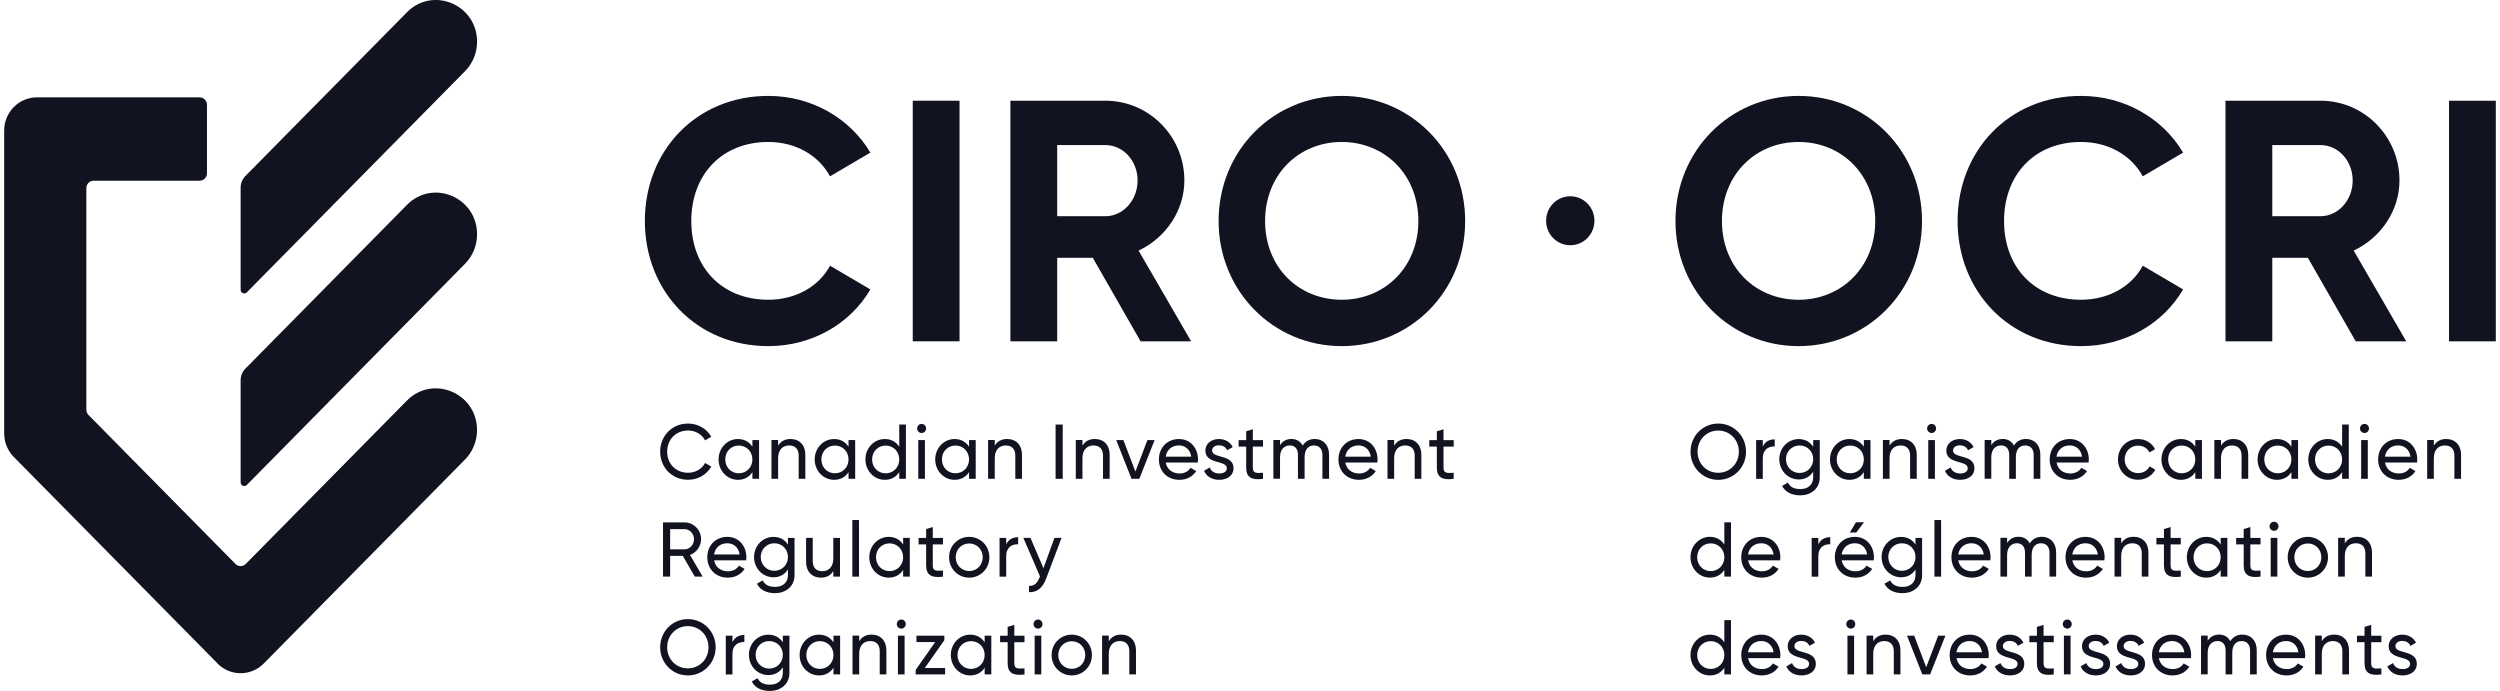 <?xml version="1.0" encoding="UTF-8"?>
<svg xmlns="http://www.w3.org/2000/svg" width="199" height="55" viewBox="0 0 199 55" fill="none">
  <g clip-path="url(#clip0_55_12247)">
    <path d="M52.549 35.956C52.549 34.709 53.473 33.715 54.777 33.715C55.562 33.715 56.257 34.129 56.617 34.764L56.124 35.054C55.88 34.58 55.364 34.269 54.777 34.269C53.779 34.269 53.107 35.005 53.107 35.953C53.107 36.901 53.776 37.631 54.777 37.631C55.361 37.631 55.88 37.324 56.124 36.852L56.617 37.137C56.263 37.772 55.568 38.191 54.777 38.191C53.473 38.191 52.549 37.191 52.549 35.95V35.956Z" fill="#121321"></path>
    <path d="M59.891 36.571C59.891 35.942 59.424 35.465 58.809 35.465C58.193 35.465 57.731 35.939 57.731 36.571C57.731 37.203 58.202 37.674 58.809 37.674C59.415 37.674 59.891 37.2 59.891 36.571ZM60.422 35.028V38.114H59.891V37.582C59.648 37.959 59.259 38.194 58.74 38.194C57.893 38.194 57.198 37.484 57.198 36.571C57.198 35.657 57.893 34.947 58.74 34.947C59.256 34.947 59.648 35.183 59.891 35.559V35.028H60.422Z" fill="#121321"></path>
    <path d="M64.104 36.22V38.114H63.574V36.249C63.574 35.743 63.288 35.459 62.82 35.459C62.352 35.459 61.938 35.749 61.938 36.476V38.111H61.408V35.025H61.938V35.471C62.162 35.106 62.497 34.945 62.925 34.945C63.636 34.945 64.107 35.427 64.107 36.218L64.104 36.22Z" fill="#121321"></path>
    <path d="M67.543 36.571C67.543 35.942 67.075 35.465 66.46 35.465C65.845 35.465 65.383 35.939 65.383 36.571C65.383 37.203 65.853 37.674 66.46 37.674C67.067 37.674 67.543 37.2 67.543 36.571ZM68.073 35.028V38.114H67.543V37.582C67.299 37.959 66.911 38.194 66.392 38.194C65.544 38.194 64.85 37.484 64.85 36.571C64.85 35.657 65.544 34.947 66.392 34.947C66.908 34.947 67.299 35.183 67.543 35.559V35.028H68.073Z" fill="#121321"></path>
    <path d="M71.58 36.574C71.58 35.944 71.112 35.468 70.497 35.468C69.882 35.468 69.42 35.942 69.42 36.574C69.42 37.206 69.89 37.677 70.497 37.677C71.104 37.677 71.58 37.203 71.58 36.574ZM72.11 33.795V38.114H71.58V37.582C71.336 37.959 70.948 38.194 70.429 38.194C69.581 38.194 68.887 37.484 68.887 36.571C68.887 35.657 69.581 34.947 70.429 34.947C70.945 34.947 71.336 35.183 71.58 35.559V33.795H72.11Z" fill="#121321"></path>
    <path d="M73.094 35.028H73.624V38.114H73.094V35.028ZM73.003 34.108C73.003 33.91 73.162 33.744 73.363 33.744C73.564 33.744 73.717 33.91 73.717 34.108C73.717 34.307 73.559 34.468 73.363 34.468C73.167 34.468 73.003 34.307 73.003 34.108Z" fill="#121321"></path>
    <path d="M77.136 36.571C77.136 35.942 76.669 35.465 76.054 35.465C75.438 35.465 74.976 35.939 74.976 36.571C74.976 37.203 75.447 37.674 76.054 37.674C76.66 37.674 77.136 37.2 77.136 36.571ZM77.667 35.028V38.114H77.136V37.582C76.893 37.959 76.504 38.194 75.986 38.194C75.138 38.194 74.443 37.484 74.443 36.571C74.443 35.657 75.138 34.947 75.986 34.947C76.501 34.947 76.893 35.183 77.136 35.559V35.028H77.667Z" fill="#121321"></path>
    <path d="M81.349 36.22V38.114H80.819V36.249C80.819 35.743 80.533 35.459 80.065 35.459C79.597 35.459 79.183 35.749 79.183 36.476V38.111H78.653V35.025H79.183V35.471C79.407 35.106 79.742 34.945 80.17 34.945C80.882 34.945 81.352 35.427 81.352 36.218L81.349 36.22Z" fill="#121321"></path>
    <path d="M84.592 33.795V38.114H84.025V33.795H84.592Z" fill="#121321"></path>
    <path d="M88.329 36.22V38.114H87.799V36.249C87.799 35.743 87.512 35.459 87.045 35.459C86.577 35.459 86.163 35.749 86.163 36.476V38.111H85.633V35.025H86.163V35.471C86.387 35.106 86.721 34.945 87.15 34.945C87.861 34.945 88.332 35.427 88.332 36.218L88.329 36.22Z" fill="#121321"></path>
    <path d="M91.909 35.028L90.69 38.114H90.07L88.851 35.028H89.423L90.379 37.539L91.334 35.028H91.907H91.909Z" fill="#121321"></path>
    <path d="M92.79 36.35H94.823C94.732 35.738 94.299 35.456 93.842 35.456C93.27 35.456 92.873 35.815 92.788 36.35H92.79ZM93.893 37.689C94.313 37.689 94.619 37.49 94.769 37.237L95.22 37.496C94.954 37.916 94.489 38.194 93.882 38.194C92.901 38.194 92.249 37.496 92.249 36.571C92.249 35.646 92.895 34.947 93.845 34.947C94.795 34.947 95.362 35.712 95.362 36.577C95.362 36.657 95.356 36.737 95.345 36.818H92.793C92.898 37.373 93.329 37.689 93.896 37.689H93.893Z" fill="#121321"></path>
    <path d="M98.191 37.269C98.191 37.844 97.703 38.194 97.051 38.194C96.442 38.194 96.017 37.898 95.841 37.473L96.297 37.209C96.394 37.505 96.674 37.689 97.051 37.689C97.374 37.689 97.652 37.571 97.652 37.269C97.652 36.608 95.948 36.985 95.948 35.867C95.948 35.324 96.411 34.947 97.026 34.947C97.525 34.947 97.927 35.189 98.123 35.588L97.678 35.841C97.562 35.562 97.295 35.447 97.026 35.447C96.757 35.447 96.484 35.583 96.484 35.861C96.484 36.522 98.188 36.134 98.188 37.269H98.191Z" fill="#121321"></path>
    <path d="M99.725 35.548V37.22C99.725 37.689 99.994 37.66 100.536 37.634V38.117C99.623 38.24 99.195 37.993 99.195 37.223V35.551H98.594V35.034H99.195V34.33L99.725 34.169V35.034H100.536V35.551H99.725V35.548Z" fill="#121321"></path>
    <path d="M105.794 36.194V38.114H105.264V36.212C105.264 35.723 104.995 35.459 104.595 35.459C104.17 35.459 103.847 35.732 103.847 36.396V38.111H103.316V36.209C103.316 35.72 103.067 35.456 102.67 35.456C102.273 35.456 101.89 35.729 101.89 36.393V38.108H101.36V35.022H101.89V35.436C102.109 35.091 102.426 34.942 102.798 34.942C103.212 34.942 103.515 35.134 103.693 35.468C103.906 35.117 104.252 34.942 104.649 34.942C105.324 34.942 105.794 35.416 105.794 36.189V36.194Z" fill="#121321"></path>
    <path d="M107.082 36.35H109.114C109.023 35.738 108.59 35.456 108.133 35.456C107.561 35.456 107.167 35.815 107.082 36.35ZM108.184 37.689C108.604 37.689 108.91 37.49 109.06 37.237L109.511 37.496C109.245 37.916 108.78 38.194 108.173 38.194C107.192 38.194 106.54 37.496 106.54 36.571C106.54 35.646 107.186 34.947 108.136 34.947C109.086 34.947 109.653 35.712 109.653 36.577C109.653 36.657 109.647 36.737 109.636 36.818H107.084C107.189 37.373 107.62 37.689 108.187 37.689H108.184Z" fill="#121321"></path>
    <path d="M113.14 36.22V38.114H112.61V36.249C112.61 35.743 112.324 35.459 111.856 35.459C111.388 35.459 110.974 35.749 110.974 36.476V38.111H110.444V35.025H110.974V35.471C111.198 35.106 111.533 34.945 111.961 34.945C112.673 34.945 113.143 35.427 113.143 36.218L113.14 36.22Z" fill="#121321"></path>
    <path d="M114.904 35.548V37.22C114.904 37.689 115.173 37.66 115.714 37.634V38.117C114.802 38.24 114.373 37.993 114.373 37.223V35.551H113.772V35.034H114.373V34.33L114.904 34.169V35.034H115.714V35.551H114.904V35.548Z" fill="#121321"></path>
    <path d="M53.343 43.728H54.483C54.903 43.728 55.243 43.363 55.243 42.921C55.243 42.478 54.903 42.119 54.483 42.119H53.343V43.731V43.728ZM54.347 44.245H53.343V45.9H52.776V41.582H54.48C55.212 41.582 55.807 42.179 55.807 42.921C55.807 43.49 55.435 43.987 54.925 44.173L55.932 45.9H55.305L54.35 44.245H54.347Z" fill="#121321"></path>
    <path d="M56.841 44.136H58.874C58.783 43.524 58.349 43.243 57.893 43.243C57.32 43.243 56.923 43.602 56.838 44.136H56.841ZM57.944 45.475C58.364 45.475 58.67 45.277 58.82 45.024L59.271 45.283C59.004 45.702 58.539 45.981 57.933 45.981C56.952 45.981 56.3 45.283 56.3 44.358C56.3 43.432 56.946 42.734 57.896 42.734C58.846 42.734 59.413 43.498 59.413 44.363C59.413 44.444 59.407 44.524 59.395 44.605H56.844C56.949 45.159 57.38 45.475 57.947 45.475H57.944Z" fill="#121321"></path>
    <path d="M62.721 44.337C62.721 43.719 62.251 43.245 61.638 43.245C61.026 43.245 60.555 43.719 60.555 44.337C60.555 44.955 61.026 45.435 61.638 45.435C62.251 45.435 62.721 44.961 62.721 44.337ZM63.246 42.814V45.771C63.246 46.734 62.486 47.216 61.692 47.216C61.009 47.216 60.499 46.952 60.249 46.464L60.711 46.199C60.85 46.489 61.108 46.716 61.704 46.716C62.336 46.716 62.721 46.352 62.721 45.771V45.334C62.477 45.711 62.089 45.952 61.576 45.952C60.711 45.952 60.023 45.242 60.023 44.34C60.023 43.438 60.711 42.737 61.576 42.737C62.089 42.737 62.477 42.972 62.721 43.349V42.817H63.246V42.814Z" fill="#121321"></path>
    <path d="M66.863 42.814V45.9H66.333V45.455C66.106 45.82 65.772 45.981 65.346 45.981C64.635 45.981 64.164 45.498 64.164 44.708V42.814H64.694V44.679C64.694 45.185 64.981 45.469 65.448 45.469C65.916 45.469 66.33 45.179 66.33 44.452V42.817H66.86L66.863 42.814Z" fill="#121321"></path>
    <path d="M67.847 41.395H68.377V45.9H67.847V41.395Z" fill="#121321"></path>
    <path d="M71.889 44.358C71.889 43.728 71.422 43.251 70.806 43.251C70.191 43.251 69.729 43.725 69.729 44.358C69.729 44.99 70.2 45.461 70.806 45.461C71.413 45.461 71.889 44.987 71.889 44.358ZM72.42 42.814V45.9H71.889V45.369C71.646 45.745 71.257 45.981 70.739 45.981C69.891 45.981 69.196 45.271 69.196 44.358C69.196 43.444 69.891 42.734 70.739 42.734C71.254 42.734 71.646 42.97 71.889 43.346V42.814H72.42Z" fill="#121321"></path>
    <path d="M74.25 43.332V45.004C74.25 45.472 74.52 45.443 75.061 45.418V45.9C74.148 46.024 73.72 45.777 73.72 45.007V43.334H73.119V42.817H73.72V42.113L74.25 41.952V42.817H75.061V43.334H74.25V43.332Z" fill="#121321"></path>
    <path d="M78.225 44.358C78.225 43.734 77.757 43.26 77.148 43.26C76.538 43.26 76.076 43.734 76.076 44.358C76.076 44.981 76.547 45.455 77.148 45.455C77.749 45.455 78.225 44.981 78.225 44.358ZM75.546 44.358C75.546 43.444 76.257 42.734 77.148 42.734C78.038 42.734 78.755 43.444 78.755 44.358C78.755 45.271 78.038 45.981 77.148 45.981C76.257 45.981 75.546 45.271 75.546 44.358Z" fill="#121321"></path>
    <path d="M81.043 42.76V43.323C80.587 43.303 80.094 43.539 80.094 44.268V45.903H79.564V42.817H80.094V43.335C80.289 42.904 80.661 42.76 81.043 42.76Z" fill="#121321"></path>
    <path d="M84.502 42.814L83.26 46.09C83.005 46.782 82.529 47.176 81.908 47.133V46.633C82.316 46.665 82.571 46.412 82.73 46.004L82.784 45.886L81.457 42.812H82.024L83.059 45.231L83.935 42.812H84.502V42.814Z" fill="#121321"></path>
    <path d="M56.396 51.523C56.396 50.572 55.684 49.84 54.752 49.84C53.819 49.84 53.107 50.575 53.107 51.523C53.107 52.472 53.819 53.201 54.752 53.201C55.684 53.201 56.396 52.466 56.396 51.523ZM52.549 51.523C52.549 50.276 53.516 49.282 54.754 49.282C55.993 49.282 56.966 50.276 56.966 51.523C56.966 52.77 55.99 53.764 54.754 53.764C53.518 53.764 52.549 52.765 52.549 51.523Z" fill="#121321"></path>
    <path d="M59.251 50.544V51.107C58.795 51.087 58.302 51.322 58.302 52.052V53.687H57.772V50.601H58.302V51.118C58.497 50.687 58.869 50.544 59.251 50.544Z" fill="#121321"></path>
    <path d="M62.313 52.121C62.313 51.503 61.843 51.029 61.23 51.029C60.618 51.029 60.147 51.503 60.147 52.121C60.147 52.739 60.618 53.219 61.23 53.219C61.843 53.219 62.313 52.745 62.313 52.121ZM62.838 50.598V53.555C62.838 54.517 62.078 55 61.284 55C60.601 55 60.09 54.736 59.841 54.247L60.303 53.983C60.442 54.273 60.7 54.5 61.295 54.5C61.928 54.5 62.313 54.135 62.313 53.555V53.118C62.069 53.495 61.681 53.736 61.168 53.736C60.303 53.736 59.614 53.026 59.614 52.124C59.614 51.222 60.303 50.521 61.168 50.521C61.681 50.521 62.069 50.756 62.313 51.133V50.601H62.838V50.598Z" fill="#121321"></path>
    <path d="M66.344 52.141C66.344 51.512 65.876 51.035 65.261 51.035C64.645 51.035 64.183 51.509 64.183 52.141C64.183 52.773 64.654 53.244 65.261 53.244C65.867 53.244 66.344 52.77 66.344 52.141ZM66.874 50.598V53.684H66.344V53.153C66.1 53.529 65.711 53.764 65.193 53.764C64.345 53.764 63.65 53.055 63.65 52.141C63.65 51.227 64.345 50.518 65.193 50.518C65.709 50.518 66.1 50.753 66.344 51.13V50.598H66.874Z" fill="#121321"></path>
    <path d="M70.556 51.791V53.684H70.026V51.819C70.026 51.314 69.74 51.029 69.272 51.029C68.804 51.029 68.391 51.319 68.391 52.046V53.681H67.86V50.595H68.391V51.041C68.614 50.676 68.949 50.515 69.377 50.515C70.089 50.515 70.559 50.998 70.559 51.788L70.556 51.791Z" fill="#121321"></path>
    <path d="M71.475 50.598H72.006V53.684H71.475V50.598ZM71.385 49.679C71.385 49.48 71.543 49.314 71.745 49.314C71.946 49.314 72.099 49.48 72.099 49.679C72.099 49.877 71.94 50.038 71.745 50.038C71.549 50.038 71.385 49.877 71.385 49.679Z" fill="#121321"></path>
    <path d="M75.231 53.173V53.684H72.887V53.325L74.44 51.11H72.949V50.598H75.172V50.957L73.612 53.173H75.231Z" fill="#121321"></path>
    <path d="M78.378 52.141C78.378 51.512 77.91 51.035 77.295 51.035C76.68 51.035 76.218 51.509 76.218 52.141C76.218 52.773 76.688 53.244 77.295 53.244C77.901 53.244 78.378 52.77 78.378 52.141ZM78.908 50.598V53.684H78.378V53.153C78.134 53.529 77.746 53.764 77.227 53.764C76.379 53.764 75.685 53.055 75.685 52.141C75.685 51.227 76.379 50.518 77.227 50.518C77.743 50.518 78.134 50.753 78.378 51.13V50.598H78.908Z" fill="#121321"></path>
    <path d="M80.74 51.118V52.791C80.74 53.259 81.009 53.23 81.55 53.204V53.687C80.638 53.81 80.209 53.563 80.209 52.793V51.121H79.608V50.604H80.209V49.9L80.74 49.739V50.604H81.55V51.121H80.74V51.118Z" fill="#121321"></path>
    <path d="M82.358 50.598H82.888V53.684H82.358V50.598ZM82.268 49.679C82.268 49.48 82.426 49.314 82.628 49.314C82.829 49.314 82.982 49.48 82.982 49.679C82.982 49.877 82.823 50.038 82.628 50.038C82.432 50.038 82.268 49.877 82.268 49.679Z" fill="#121321"></path>
    <path d="M86.387 52.141C86.387 51.518 85.919 51.044 85.31 51.044C84.7 51.044 84.238 51.518 84.238 52.141C84.238 52.765 84.709 53.239 85.31 53.239C85.911 53.239 86.387 52.765 86.387 52.141ZM83.708 52.141C83.708 51.227 84.42 50.518 85.31 50.518C86.2 50.518 86.917 51.227 86.917 52.141C86.917 53.055 86.2 53.764 85.31 53.764C84.42 53.764 83.708 53.055 83.708 52.141Z" fill="#121321"></path>
    <path d="M90.424 51.791V53.684H89.893V51.819C89.893 51.314 89.607 51.029 89.139 51.029C88.672 51.029 88.258 51.319 88.258 52.046V53.681H87.728V50.595H88.258V51.041C88.482 50.676 88.816 50.515 89.244 50.515C89.956 50.515 90.426 50.998 90.426 51.788L90.424 51.791Z" fill="#121321"></path>
    <path d="M138.413 35.956C138.413 35.005 137.702 34.272 136.769 34.272C135.836 34.272 135.125 35.008 135.125 35.956C135.125 36.904 135.836 37.634 136.769 37.634C137.702 37.634 138.413 36.898 138.413 35.956ZM134.566 35.956C134.566 34.709 135.533 33.715 136.772 33.715C138.011 33.715 138.983 34.709 138.983 35.956C138.983 37.203 138.008 38.197 136.772 38.197C135.536 38.197 134.566 37.197 134.566 35.956Z" fill="#121321"></path>
    <path d="M141.268 34.973V35.537C140.811 35.516 140.318 35.752 140.318 36.482V38.117H139.788V35.031H140.318V35.548C140.514 35.117 140.885 34.973 141.268 34.973Z" fill="#121321"></path>
    <path d="M144.33 36.551C144.33 35.933 143.859 35.459 143.247 35.459C142.634 35.459 142.164 35.933 142.164 36.551C142.164 37.169 142.634 37.648 143.247 37.648C143.859 37.648 144.33 37.174 144.33 36.551ZM144.854 35.028V37.985C144.854 38.947 144.094 39.43 143.301 39.43C142.617 39.43 142.107 39.165 141.858 38.677L142.32 38.413C142.459 38.703 142.717 38.93 143.312 38.93C143.944 38.93 144.33 38.565 144.33 37.985V37.548C144.086 37.924 143.698 38.166 143.184 38.166C142.32 38.166 141.631 37.456 141.631 36.554C141.631 35.651 142.32 34.95 143.184 34.95C143.698 34.95 144.086 35.186 144.33 35.562V35.031H144.854V35.028Z" fill="#121321"></path>
    <path d="M148.361 36.571C148.361 35.942 147.893 35.465 147.278 35.465C146.663 35.465 146.201 35.939 146.201 36.571C146.201 37.203 146.672 37.674 147.278 37.674C147.885 37.674 148.361 37.2 148.361 36.571ZM148.891 35.028V38.114H148.361V37.582C148.117 37.959 147.729 38.194 147.21 38.194C146.363 38.194 145.668 37.484 145.668 36.571C145.668 35.657 146.363 34.947 147.21 34.947C147.726 34.947 148.117 35.183 148.361 35.559V35.028H148.891Z" fill="#121321"></path>
    <path d="M152.574 36.22V38.114H152.044V36.249C152.044 35.743 151.757 35.459 151.29 35.459C150.822 35.459 150.408 35.749 150.408 36.476V38.111H149.878V35.025H150.408V35.471C150.632 35.106 150.967 34.945 151.395 34.945C152.106 34.945 152.577 35.427 152.577 36.218L152.574 36.22Z" fill="#121321"></path>
    <path d="M153.489 35.028H154.019V38.114H153.489V35.028ZM153.398 34.108C153.398 33.91 153.557 33.744 153.758 33.744C153.96 33.744 154.113 33.91 154.113 34.108C154.113 34.307 153.954 34.468 153.758 34.468C153.563 34.468 153.398 34.307 153.398 34.108Z" fill="#121321"></path>
    <path d="M157.168 37.269C157.168 37.844 156.681 38.194 156.029 38.194C155.419 38.194 154.994 37.898 154.818 37.473L155.275 37.209C155.371 37.505 155.652 37.689 156.029 37.689C156.352 37.689 156.63 37.571 156.63 37.269C156.63 36.608 154.926 36.985 154.926 35.867C154.926 35.324 155.388 34.947 156.003 34.947C156.502 34.947 156.905 35.189 157.1 35.588L156.655 35.841C156.539 35.562 156.273 35.447 156.003 35.447C155.734 35.447 155.462 35.583 155.462 35.861C155.462 36.522 157.166 36.134 157.166 37.269H157.168Z" fill="#121321"></path>
    <path d="M162.41 36.194V38.114H161.88V36.212C161.88 35.723 161.611 35.459 161.211 35.459C160.786 35.459 160.463 35.732 160.463 36.396V38.111H159.933V36.209C159.933 35.72 159.683 35.456 159.286 35.456C158.889 35.456 158.507 35.729 158.507 36.393V38.108H157.977V35.022H158.507V35.436C158.725 35.091 159.042 34.942 159.414 34.942C159.828 34.942 160.134 35.134 160.31 35.468C160.522 35.117 160.868 34.942 161.265 34.942C161.94 34.942 162.41 35.416 162.41 36.189V36.194Z" fill="#121321"></path>
    <path d="M163.698 36.35H165.73C165.64 35.738 165.206 35.456 164.749 35.456C164.177 35.456 163.78 35.815 163.695 36.35H163.698ZM164.8 37.689C165.22 37.689 165.526 37.49 165.676 37.237L166.127 37.496C165.861 37.916 165.396 38.194 164.789 38.194C163.808 38.194 163.156 37.496 163.156 36.571C163.156 35.646 163.803 34.947 164.752 34.947C165.702 34.947 166.269 35.712 166.269 36.577C166.269 36.657 166.263 36.737 166.252 36.818H163.701C163.805 37.373 164.236 37.689 164.803 37.689H164.8Z" fill="#121321"></path>
    <path d="M168.591 36.571C168.591 35.657 169.274 34.948 170.193 34.948C170.796 34.948 171.307 35.269 171.539 35.755L171.094 36.013C170.941 35.686 170.601 35.471 170.193 35.471C169.583 35.471 169.121 35.944 169.121 36.568C169.121 37.191 169.583 37.66 170.193 37.66C170.606 37.66 170.941 37.444 171.111 37.123L171.562 37.387C171.307 37.87 170.788 38.188 170.193 38.188C169.274 38.188 168.591 37.479 168.591 36.565V36.571Z" fill="#121321"></path>
    <path d="M174.745 36.571C174.745 35.942 174.277 35.465 173.662 35.465C173.047 35.465 172.585 35.939 172.585 36.571C172.585 37.203 173.055 37.674 173.662 37.674C174.269 37.674 174.745 37.2 174.745 36.571ZM175.275 35.028V38.114H174.745V37.582C174.501 37.959 174.113 38.194 173.594 38.194C172.746 38.194 172.052 37.484 172.052 36.571C172.052 35.657 172.746 34.947 173.594 34.947C174.11 34.947 174.501 35.183 174.745 35.559V35.028H175.275Z" fill="#121321"></path>
    <path d="M178.958 36.22V38.114H178.428V36.249C178.428 35.743 178.141 35.459 177.674 35.459C177.206 35.459 176.792 35.749 176.792 36.476V38.111H176.262V35.025H176.792V35.471C177.016 35.106 177.35 34.945 177.778 34.945C178.49 34.945 178.961 35.427 178.961 36.218L178.958 36.22Z" fill="#121321"></path>
    <path d="M182.396 36.571C182.396 35.942 181.929 35.465 181.313 35.465C180.698 35.465 180.236 35.939 180.236 36.571C180.236 37.203 180.707 37.674 181.313 37.674C181.92 37.674 182.396 37.2 182.396 36.571ZM182.926 35.028V38.114H182.396V37.582C182.152 37.959 181.764 38.194 181.245 38.194C180.398 38.194 179.703 37.484 179.703 36.571C179.703 35.657 180.398 34.947 181.245 34.947C181.761 34.947 182.152 35.183 182.396 35.559V35.028H182.926Z" fill="#121321"></path>
    <path d="M186.433 36.574C186.433 35.944 185.966 35.468 185.35 35.468C184.735 35.468 184.273 35.942 184.273 36.574C184.273 37.206 184.744 37.677 185.35 37.677C185.957 37.677 186.433 37.203 186.433 36.574ZM186.964 33.795V38.114H186.433V37.582C186.19 37.959 185.801 38.194 185.282 38.194C184.435 38.194 183.74 37.484 183.74 36.571C183.74 35.657 184.435 34.947 185.282 34.947C185.798 34.947 186.19 35.183 186.433 35.559V33.795H186.964Z" fill="#121321"></path>
    <path d="M187.947 35.028H188.477V38.114H187.947V35.028ZM187.856 34.108C187.856 33.91 188.015 33.744 188.216 33.744C188.418 33.744 188.571 33.91 188.571 34.108C188.571 34.307 188.412 34.468 188.216 34.468C188.021 34.468 187.856 34.307 187.856 34.108Z" fill="#121321"></path>
    <path d="M189.841 36.35H191.874C191.783 35.738 191.349 35.456 190.893 35.456C190.32 35.456 189.926 35.815 189.841 36.35ZM190.944 37.689C191.364 37.689 191.67 37.49 191.82 37.237L192.271 37.496C192.004 37.916 191.539 38.194 190.933 38.194C189.952 38.194 189.3 37.496 189.3 36.571C189.3 35.646 189.946 34.947 190.896 34.947C191.846 34.947 192.413 35.712 192.413 36.577C192.413 36.657 192.407 36.737 192.396 36.818H189.844C189.949 37.373 190.38 37.689 190.947 37.689H190.944Z" fill="#121321"></path>
    <path d="M195.899 36.22V38.114H195.369V36.249C195.369 35.743 195.083 35.459 194.615 35.459C194.147 35.459 193.733 35.749 193.733 36.476V38.111H193.203V35.025H193.733V35.471C193.957 35.106 194.292 34.945 194.72 34.945C195.431 34.945 195.902 35.427 195.902 36.218L195.899 36.22Z" fill="#121321"></path>
    <path d="M137.257 44.358C137.257 43.728 136.789 43.251 136.174 43.251C135.559 43.251 135.096 43.725 135.096 44.358C135.096 44.99 135.567 45.461 136.174 45.461C136.78 45.461 137.257 44.987 137.257 44.358ZM137.787 41.579V45.898H137.257V45.366C137.013 45.742 136.624 45.978 136.106 45.978C135.258 45.978 134.563 45.268 134.563 44.355C134.563 43.441 135.258 42.731 136.106 42.731C136.622 42.731 137.013 42.967 137.257 43.343V41.579H137.787Z" fill="#121321"></path>
    <path d="M139.145 44.136H141.178C141.087 43.524 140.653 43.243 140.197 43.243C139.624 43.243 139.227 43.602 139.142 44.136H139.145ZM140.248 45.475C140.667 45.475 140.973 45.277 141.124 45.024L141.575 45.283C141.308 45.702 140.843 45.981 140.236 45.981C139.256 45.981 138.604 45.283 138.604 44.358C138.604 43.432 139.25 42.734 140.2 42.734C141.149 42.734 141.716 43.498 141.716 44.363C141.716 44.444 141.711 44.524 141.699 44.605H139.148C139.253 45.159 139.684 45.475 140.251 45.475H140.248Z" fill="#121321"></path>
    <path d="M145.688 42.76V43.323C145.231 43.303 144.738 43.539 144.738 44.268V45.903H144.208V42.817H144.738V43.335C144.934 42.904 145.305 42.76 145.688 42.76Z" fill="#121321"></path>
    <path d="M147.757 42.389H147.246L147.734 41.573H148.375L147.759 42.389H147.757ZM146.594 44.136H148.627C148.536 43.524 148.102 43.243 147.646 43.243C147.073 43.243 146.679 43.602 146.594 44.136ZM147.697 45.475C148.117 45.475 148.423 45.277 148.573 45.024L149.024 45.283C148.757 45.702 148.292 45.981 147.686 45.981C146.705 45.981 146.053 45.283 146.053 44.358C146.053 43.432 146.699 42.734 147.649 42.734C148.598 42.734 149.165 43.498 149.165 44.363C149.165 44.444 149.16 44.524 149.148 44.605H146.597C146.702 45.159 147.133 45.475 147.7 45.475H147.697Z" fill="#121321"></path>
    <path d="M152.474 44.337C152.474 43.719 152.004 43.245 151.391 43.245C150.779 43.245 150.308 43.719 150.308 44.337C150.308 44.955 150.779 45.435 151.391 45.435C152.004 45.435 152.474 44.961 152.474 44.337ZM152.999 42.814V45.771C152.999 46.734 152.239 47.216 151.445 47.216C150.762 47.216 150.252 46.952 150.002 46.464L150.464 46.199C150.603 46.489 150.861 46.716 151.456 46.716C152.089 46.716 152.474 46.352 152.474 45.771V45.334C152.23 45.711 151.842 45.952 151.329 45.952C150.464 45.952 149.775 45.242 149.775 44.34C149.775 43.438 150.464 42.737 151.329 42.737C151.842 42.737 152.23 42.972 152.474 43.349V42.817H152.999V42.814Z" fill="#121321"></path>
    <path d="M153.982 41.395H154.513V45.9H153.982V41.395Z" fill="#121321"></path>
    <path d="M155.876 44.136H157.909C157.818 43.524 157.385 43.243 156.928 43.243C156.356 43.243 155.961 43.602 155.876 44.136ZM156.979 45.475C157.399 45.475 157.705 45.277 157.855 45.024L158.306 45.283C158.039 45.702 157.575 45.981 156.968 45.981C155.987 45.981 155.335 45.283 155.335 44.358C155.335 43.432 155.981 42.734 156.931 42.734C157.881 42.734 158.448 43.498 158.448 44.363C158.448 44.444 158.442 44.524 158.431 44.605H155.879C155.984 45.159 156.415 45.475 156.982 45.475H156.979Z" fill="#121321"></path>
    <path d="M163.669 43.981V45.9H163.139V43.998C163.139 43.51 162.87 43.245 162.47 43.245C162.045 43.245 161.722 43.518 161.722 44.182V45.898H161.191V43.995C161.191 43.507 160.942 43.243 160.545 43.243C160.148 43.243 159.765 43.516 159.765 44.179V45.895H159.235V42.809H159.765V43.222C159.984 42.878 160.301 42.728 160.673 42.728C161.087 42.728 161.39 42.921 161.568 43.254C161.781 42.904 162.127 42.728 162.524 42.728C163.199 42.728 163.669 43.202 163.669 43.975V43.981Z" fill="#121321"></path>
    <path d="M164.957 44.136H166.989C166.898 43.524 166.465 43.243 166.008 43.243C165.436 43.243 165.039 43.602 164.954 44.136H164.957ZM166.059 45.475C166.479 45.475 166.785 45.277 166.935 45.024L167.386 45.283C167.12 45.702 166.655 45.981 166.048 45.981C165.067 45.981 164.415 45.283 164.415 44.358C164.415 43.432 165.061 42.734 166.011 42.734C166.961 42.734 167.528 43.498 167.528 44.363C167.528 44.444 167.522 44.524 167.511 44.605H164.959C165.064 45.159 165.495 45.475 166.062 45.475H166.059Z" fill="#121321"></path>
    <path d="M171.014 44.004V45.898H170.484V44.033C170.484 43.527 170.198 43.243 169.73 43.243C169.262 43.243 168.848 43.533 168.848 44.26V45.895H168.318V42.809H168.848V43.254C169.072 42.889 169.407 42.728 169.835 42.728C170.547 42.728 171.017 43.211 171.017 44.001L171.014 44.004Z" fill="#121321"></path>
    <path d="M172.781 43.332V45.004C172.781 45.472 173.05 45.443 173.591 45.418V45.9C172.678 46.024 172.25 45.777 172.25 45.007V43.334H171.649V42.817H172.25V42.113L172.781 41.952V42.817H173.591V43.334H172.781V43.332Z" fill="#121321"></path>
    <path d="M176.766 44.358C176.766 43.728 176.299 43.251 175.683 43.251C175.068 43.251 174.606 43.725 174.606 44.358C174.606 44.99 175.077 45.461 175.683 45.461C176.29 45.461 176.766 44.987 176.766 44.358ZM177.297 42.814V45.9H176.766V45.369C176.523 45.745 176.134 45.981 175.615 45.981C174.768 45.981 174.073 45.271 174.073 44.358C174.073 43.444 174.768 42.734 175.615 42.734C176.131 42.734 176.523 42.97 176.766 43.346V42.814H177.297Z" fill="#121321"></path>
    <path d="M179.128 43.332V45.004C179.128 45.472 179.398 45.443 179.939 45.418V45.9C179.026 46.024 178.598 45.777 178.598 45.007V43.334H177.997V42.817H178.598V42.113L179.128 41.952V42.817H179.939V43.334H179.128V43.332Z" fill="#121321"></path>
    <path d="M180.747 42.814H181.277V45.9H180.747V42.814ZM180.656 41.895C180.656 41.697 180.815 41.53 181.016 41.53C181.218 41.53 181.371 41.697 181.371 41.895C181.371 42.093 181.212 42.254 181.016 42.254C180.821 42.254 180.656 42.093 180.656 41.895Z" fill="#121321"></path>
    <path d="M184.779 44.358C184.779 43.734 184.311 43.26 183.701 43.26C183.092 43.26 182.63 43.734 182.63 44.358C182.63 44.981 183.1 45.455 183.701 45.455C184.302 45.455 184.779 44.981 184.779 44.358ZM182.1 44.358C182.1 43.444 182.811 42.734 183.701 42.734C184.591 42.734 185.309 43.444 185.309 44.358C185.309 45.271 184.591 45.981 183.701 45.981C182.811 45.981 182.1 45.271 182.1 44.358Z" fill="#121321"></path>
    <path d="M188.812 44.004V45.898H188.282V44.033C188.282 43.527 187.996 43.243 187.528 43.243C187.06 43.243 186.646 43.533 186.646 44.26V45.895H186.116V42.809H186.646V43.254C186.87 42.889 187.205 42.728 187.633 42.728C188.344 42.728 188.815 43.211 188.815 44.001L188.812 44.004Z" fill="#121321"></path>
    <path d="M137.257 52.144C137.257 51.515 136.789 51.038 136.174 51.038C135.559 51.038 135.096 51.512 135.096 52.144C135.096 52.776 135.567 53.247 136.174 53.247C136.78 53.247 137.257 52.773 137.257 52.144ZM137.787 49.365V53.684H137.257V53.153C137.013 53.529 136.624 53.764 136.106 53.764C135.258 53.764 134.563 53.055 134.563 52.141C134.563 51.227 135.258 50.518 136.106 50.518C136.622 50.518 137.013 50.753 137.257 51.13V49.365H137.787Z" fill="#121321"></path>
    <path d="M139.145 51.92H141.178C141.087 51.308 140.653 51.026 140.197 51.026C139.624 51.026 139.227 51.385 139.142 51.92H139.145ZM140.248 53.259C140.667 53.259 140.973 53.061 141.124 52.808L141.575 53.066C141.308 53.486 140.843 53.764 140.236 53.764C139.256 53.764 138.604 53.066 138.604 52.141C138.604 51.216 139.25 50.518 140.2 50.518C141.149 50.518 141.716 51.282 141.716 52.147C141.716 52.227 141.711 52.308 141.699 52.388H139.148C139.253 52.943 139.684 53.259 140.251 53.259H140.248Z" fill="#121321"></path>
    <path d="M144.543 52.839C144.543 53.414 144.055 53.764 143.403 53.764C142.793 53.764 142.368 53.469 142.192 53.043L142.649 52.779C142.745 53.075 143.026 53.259 143.403 53.259C143.726 53.259 144.004 53.141 144.004 52.839C144.004 52.178 142.3 52.555 142.3 51.437C142.3 50.894 142.762 50.518 143.377 50.518C143.876 50.518 144.279 50.759 144.474 51.158L144.029 51.411C143.913 51.133 143.647 51.018 143.377 51.018C143.108 51.018 142.836 51.153 142.836 51.431C142.836 52.092 144.54 51.704 144.54 52.839H144.543Z" fill="#121321"></path>
    <path d="M147.057 50.598H147.587V53.684H147.057V50.598ZM146.966 49.679C146.966 49.48 147.125 49.314 147.326 49.314C147.527 49.314 147.68 49.48 147.68 49.679C147.68 49.877 147.521 50.038 147.326 50.038C147.13 50.038 146.966 49.877 146.966 49.679Z" fill="#121321"></path>
    <path d="M151.275 51.791V53.684H150.745V51.819C150.745 51.314 150.459 51.029 149.991 51.029C149.523 51.029 149.109 51.319 149.109 52.046V53.681H148.579V50.595H149.109V51.041C149.333 50.676 149.668 50.515 150.096 50.515C150.807 50.515 151.278 50.998 151.278 51.788L151.275 51.791Z" fill="#121321"></path>
    <path d="M154.856 50.598L153.637 53.684H153.016L151.797 50.598H152.37L153.325 53.109L154.28 50.598H154.853H154.856Z" fill="#121321"></path>
    <path d="M155.735 51.92H157.767C157.677 51.308 157.243 51.026 156.787 51.026C156.214 51.026 155.817 51.385 155.732 51.92H155.735ZM156.838 53.259C157.257 53.259 157.563 53.061 157.714 52.808L158.164 53.066C157.898 53.486 157.433 53.764 156.826 53.764C155.845 53.764 155.193 53.066 155.193 52.141C155.193 51.216 155.84 50.518 156.789 50.518C157.739 50.518 158.306 51.282 158.306 52.147C158.306 52.227 158.3 52.308 158.289 52.388H155.738C155.843 52.943 156.273 53.259 156.84 53.259H156.838Z" fill="#121321"></path>
    <path d="M161.135 52.839C161.135 53.414 160.648 53.764 159.996 53.764C159.386 53.764 158.961 53.469 158.785 53.043L159.242 52.779C159.338 53.075 159.619 53.259 159.996 53.259C160.319 53.259 160.597 53.141 160.597 52.839C160.597 52.178 158.893 52.555 158.893 51.437C158.893 50.894 159.355 50.518 159.97 50.518C160.469 50.518 160.872 50.759 161.067 51.158L160.622 51.411C160.506 51.133 160.239 51.018 159.97 51.018C159.701 51.018 159.429 51.153 159.429 51.431C159.429 52.092 161.132 51.704 161.132 52.839H161.135Z" fill="#121321"></path>
    <path d="M162.668 51.118V52.791C162.668 53.259 162.938 53.23 163.479 53.204V53.687C162.566 53.81 162.138 53.563 162.138 52.793V51.121H161.537V50.604H162.138V49.9L162.668 49.739V50.604H163.479V51.121H162.668V51.118Z" fill="#121321"></path>
    <path d="M164.287 50.598H164.817V53.684H164.287V50.598ZM164.196 49.679C164.196 49.48 164.355 49.314 164.556 49.314C164.758 49.314 164.911 49.48 164.911 49.679C164.911 49.877 164.752 50.038 164.556 50.038C164.361 50.038 164.196 49.877 164.196 49.679Z" fill="#121321"></path>
    <path d="M167.967 52.839C167.967 53.414 167.48 53.764 166.828 53.764C166.218 53.764 165.793 53.469 165.617 53.043L166.074 52.779C166.17 53.075 166.451 53.259 166.828 53.259C167.151 53.259 167.429 53.141 167.429 52.839C167.429 52.178 165.725 52.555 165.725 51.437C165.725 50.894 166.187 50.518 166.802 50.518C167.301 50.518 167.704 50.759 167.899 51.158L167.454 51.411C167.338 51.133 167.072 51.018 166.802 51.018C166.533 51.018 166.261 51.153 166.261 51.431C166.261 52.092 167.965 51.704 167.965 52.839H167.967Z" fill="#121321"></path>
    <path d="M170.748 52.839C170.748 53.414 170.26 53.764 169.608 53.764C168.998 53.764 168.573 53.469 168.397 53.043L168.854 52.779C168.95 53.075 169.231 53.259 169.608 53.259C169.931 53.259 170.209 53.141 170.209 52.839C170.209 52.178 168.505 52.555 168.505 51.437C168.505 50.894 168.967 50.518 169.582 50.518C170.081 50.518 170.484 50.759 170.68 51.158L170.234 51.411C170.118 51.133 169.852 51.018 169.582 51.018C169.313 51.018 169.041 51.153 169.041 51.431C169.041 52.092 170.745 51.704 170.745 52.839H170.748Z" fill="#121321"></path>
    <path d="M171.842 51.92H173.875C173.784 51.308 173.35 51.026 172.894 51.026C172.321 51.026 171.927 51.385 171.842 51.92ZM172.945 53.259C173.365 53.259 173.671 53.061 173.821 52.808L174.272 53.066C174.005 53.486 173.54 53.764 172.934 53.764C171.953 53.764 171.301 53.066 171.301 52.141C171.301 51.216 171.947 50.518 172.897 50.518C173.847 50.518 174.414 51.282 174.414 52.147C174.414 52.227 174.408 52.308 174.397 52.388H171.845C171.95 52.943 172.381 53.259 172.948 53.259H172.945Z" fill="#121321"></path>
    <path d="M179.636 51.765V53.684H179.106V51.782C179.106 51.294 178.837 51.029 178.437 51.029C178.012 51.029 177.688 51.302 177.688 51.966V53.681H177.158V51.779C177.158 51.291 176.909 51.026 176.512 51.026C176.115 51.026 175.732 51.299 175.732 51.963V53.678H175.202V50.593H175.732V51.006C175.951 50.661 176.268 50.512 176.639 50.512C177.053 50.512 177.357 50.705 177.535 51.038C177.748 50.687 178.094 50.512 178.491 50.512C179.165 50.512 179.636 50.986 179.636 51.759V51.765Z" fill="#121321"></path>
    <path d="M180.922 51.92H182.955C182.864 51.308 182.43 51.026 181.974 51.026C181.401 51.026 181.005 51.385 180.919 51.92H180.922ZM182.025 53.259C182.445 53.259 182.751 53.061 182.901 52.808L183.352 53.066C183.085 53.486 182.62 53.764 182.014 53.764C181.033 53.764 180.381 53.066 180.381 52.141C180.381 51.216 181.027 50.518 181.977 50.518C182.927 50.518 183.494 51.282 183.494 52.147C183.494 52.227 183.488 52.308 183.477 52.388H180.925C181.03 52.943 181.461 53.259 182.028 53.259H182.025Z" fill="#121321"></path>
    <path d="M186.981 51.791V53.684H186.451V51.819C186.451 51.314 186.165 51.029 185.697 51.029C185.229 51.029 184.815 51.319 184.815 52.046V53.681H184.285V50.595H184.815V51.041C185.039 50.676 185.374 50.515 185.802 50.515C186.513 50.515 186.984 50.998 186.984 51.788L186.981 51.791Z" fill="#121321"></path>
    <path d="M188.747 51.118V52.791C188.747 53.259 189.017 53.23 189.558 53.204V53.687C188.645 53.81 188.217 53.563 188.217 52.793V51.121H187.616V50.604H188.217V49.9L188.747 49.739V50.604H189.558V51.121H188.747V51.118Z" fill="#121321"></path>
    <path d="M192.381 52.839C192.381 53.414 191.894 53.764 191.242 53.764C190.632 53.764 190.207 53.469 190.031 53.043L190.488 52.779C190.584 53.075 190.865 53.259 191.242 53.259C191.565 53.259 191.843 53.141 191.843 52.839C191.843 52.178 190.139 52.555 190.139 51.437C190.139 50.894 190.601 50.518 191.216 50.518C191.715 50.518 192.118 50.759 192.313 51.158L191.868 51.411C191.752 51.133 191.486 51.018 191.216 51.018C190.947 51.018 190.675 51.153 190.675 51.431C190.675 52.092 192.379 51.704 192.379 52.839H192.381Z" fill="#121321"></path>
    <path d="M51.33 17.593C51.33 11.984 55.432 7.634 61.156 7.634C64.612 7.634 67.662 9.413 69.281 12.148L66.069 14.036C65.15 12.341 63.316 11.301 61.156 11.301C57.456 11.301 55.027 13.901 55.027 17.593C55.027 21.285 57.456 23.86 61.156 23.86C63.316 23.86 65.179 22.82 66.069 21.15L69.281 23.038C67.688 25.773 64.637 27.552 61.156 27.552C55.432 27.552 51.33 23.173 51.33 17.593Z" fill="#121321"></path>
    <path d="M76.379 8.016V27.169H72.654V8.016H76.379Z" fill="#121321"></path>
    <path d="M84.153 17.211H87.986C89.389 17.211 90.551 15.952 90.551 14.366C90.551 12.78 89.389 11.548 87.986 11.548H84.153V17.211ZM86.988 20.521H84.153V27.169H80.428V8.016H87.986C91.467 8.016 94.276 10.861 94.276 14.363C94.276 16.771 92.791 18.932 90.631 19.946L94.815 27.169H90.792L86.985 20.521H86.988Z" fill="#121321"></path>
    <path d="M112.902 17.593C112.902 13.898 110.229 11.301 106.801 11.301C103.374 11.301 100.701 13.901 100.701 17.593C100.701 21.285 103.374 23.86 106.801 23.86C110.229 23.86 112.902 21.259 112.902 17.593ZM97.001 17.593C97.001 11.984 101.347 7.634 106.801 7.634C112.256 7.634 116.627 11.984 116.627 17.593C116.627 23.202 112.253 27.552 106.801 27.552C101.35 27.552 97.001 23.173 97.001 17.593Z" fill="#121321"></path>
    <path d="M124.995 15.622H124.992C123.931 15.622 123.07 16.494 123.07 17.57V17.573C123.07 18.649 123.931 19.521 124.992 19.521H124.995C126.057 19.521 126.917 18.649 126.917 17.573V17.57C126.917 16.494 126.057 15.622 124.995 15.622Z" fill="#121321"></path>
    <path d="M32.393 0.977L19.534 14.01C19.293 14.254 19.154 14.588 19.154 14.935V23.067C19.154 23.325 19.463 23.454 19.645 23.273L37.017 5.666C37.63 5.045 37.975 4.201 37.975 3.321C37.975 0.368 34.452 -1.112 32.391 0.977H32.393Z" fill="#121321"></path>
    <path d="M32.393 16.309L19.534 29.342C19.293 29.586 19.154 29.919 19.154 30.267V38.398C19.154 38.657 19.463 38.786 19.645 38.605L37.017 20.998C37.63 20.377 37.975 19.532 37.975 18.653C37.975 15.7 34.452 14.22 32.391 16.309H32.393Z" fill="#121321"></path>
    <path d="M17.311 52.805L1.098 36.373C0.608 35.876 0.333 35.203 0.333 34.502V10.393C0.333 8.933 1.501 7.749 2.941 7.749H15.894C16.214 7.749 16.475 8.014 16.475 8.338V13.795C16.475 14.119 16.214 14.384 15.894 14.384H7.454C7.134 14.384 6.873 14.648 6.873 14.973V32.614C6.873 32.77 6.935 32.919 7.043 33.031L18.743 44.889C18.97 45.119 19.335 45.119 19.562 44.889L32.387 31.89C34.448 29.802 37.972 31.281 37.972 34.235C37.972 35.114 37.626 35.959 37.014 36.58L20.997 52.813C19.979 53.845 18.326 53.845 17.308 52.813L17.311 52.805Z" fill="#121321"></path>
    <path d="M149.268 17.593C149.268 13.898 146.595 11.301 143.167 11.301C139.74 11.301 137.067 13.901 137.067 17.593C137.067 21.285 139.74 23.86 143.167 23.86C146.595 23.86 149.268 21.259 149.268 17.593ZM133.367 17.593C133.367 11.984 137.713 7.634 143.167 7.634C148.622 7.634 152.993 11.984 152.993 17.593C152.993 23.202 148.619 27.552 143.167 27.552C137.716 27.552 133.367 23.173 133.367 17.593Z" fill="#121321"></path>
    <path d="M155.825 17.593C155.825 11.984 159.927 7.634 165.651 7.634C169.107 7.634 172.157 9.413 173.776 12.148L170.564 14.036C169.645 12.341 167.811 11.301 165.651 11.301C161.951 11.301 159.522 13.901 159.522 17.593C159.522 21.285 161.951 23.86 165.651 23.86C167.811 23.86 169.674 22.82 170.564 21.15L173.776 23.038C172.183 25.773 169.132 27.552 165.651 27.552C159.927 27.552 155.825 23.173 155.825 17.593Z" fill="#121321"></path>
    <path d="M180.874 17.211H184.707C186.111 17.211 187.273 15.952 187.273 14.366C187.273 12.78 186.111 11.548 184.707 11.548H180.874V17.211ZM183.709 20.521H180.874V27.169H177.149V8.016H184.707C188.189 8.016 190.998 10.861 190.998 14.363C190.998 16.771 189.512 18.932 187.352 19.946L191.537 27.169H187.514L183.707 20.521H183.709Z" fill="#121321"></path>
    <path d="M198.666 8.016V27.169H194.941V8.016H198.666Z" fill="#121321"></path>
  </g>
  <defs>
    <clipPath id="clip0_55_12247">
      <rect width="198.333" height="55" fill="white" transform="translate(0.333)"></rect>
    </clipPath>
  </defs>
</svg>
